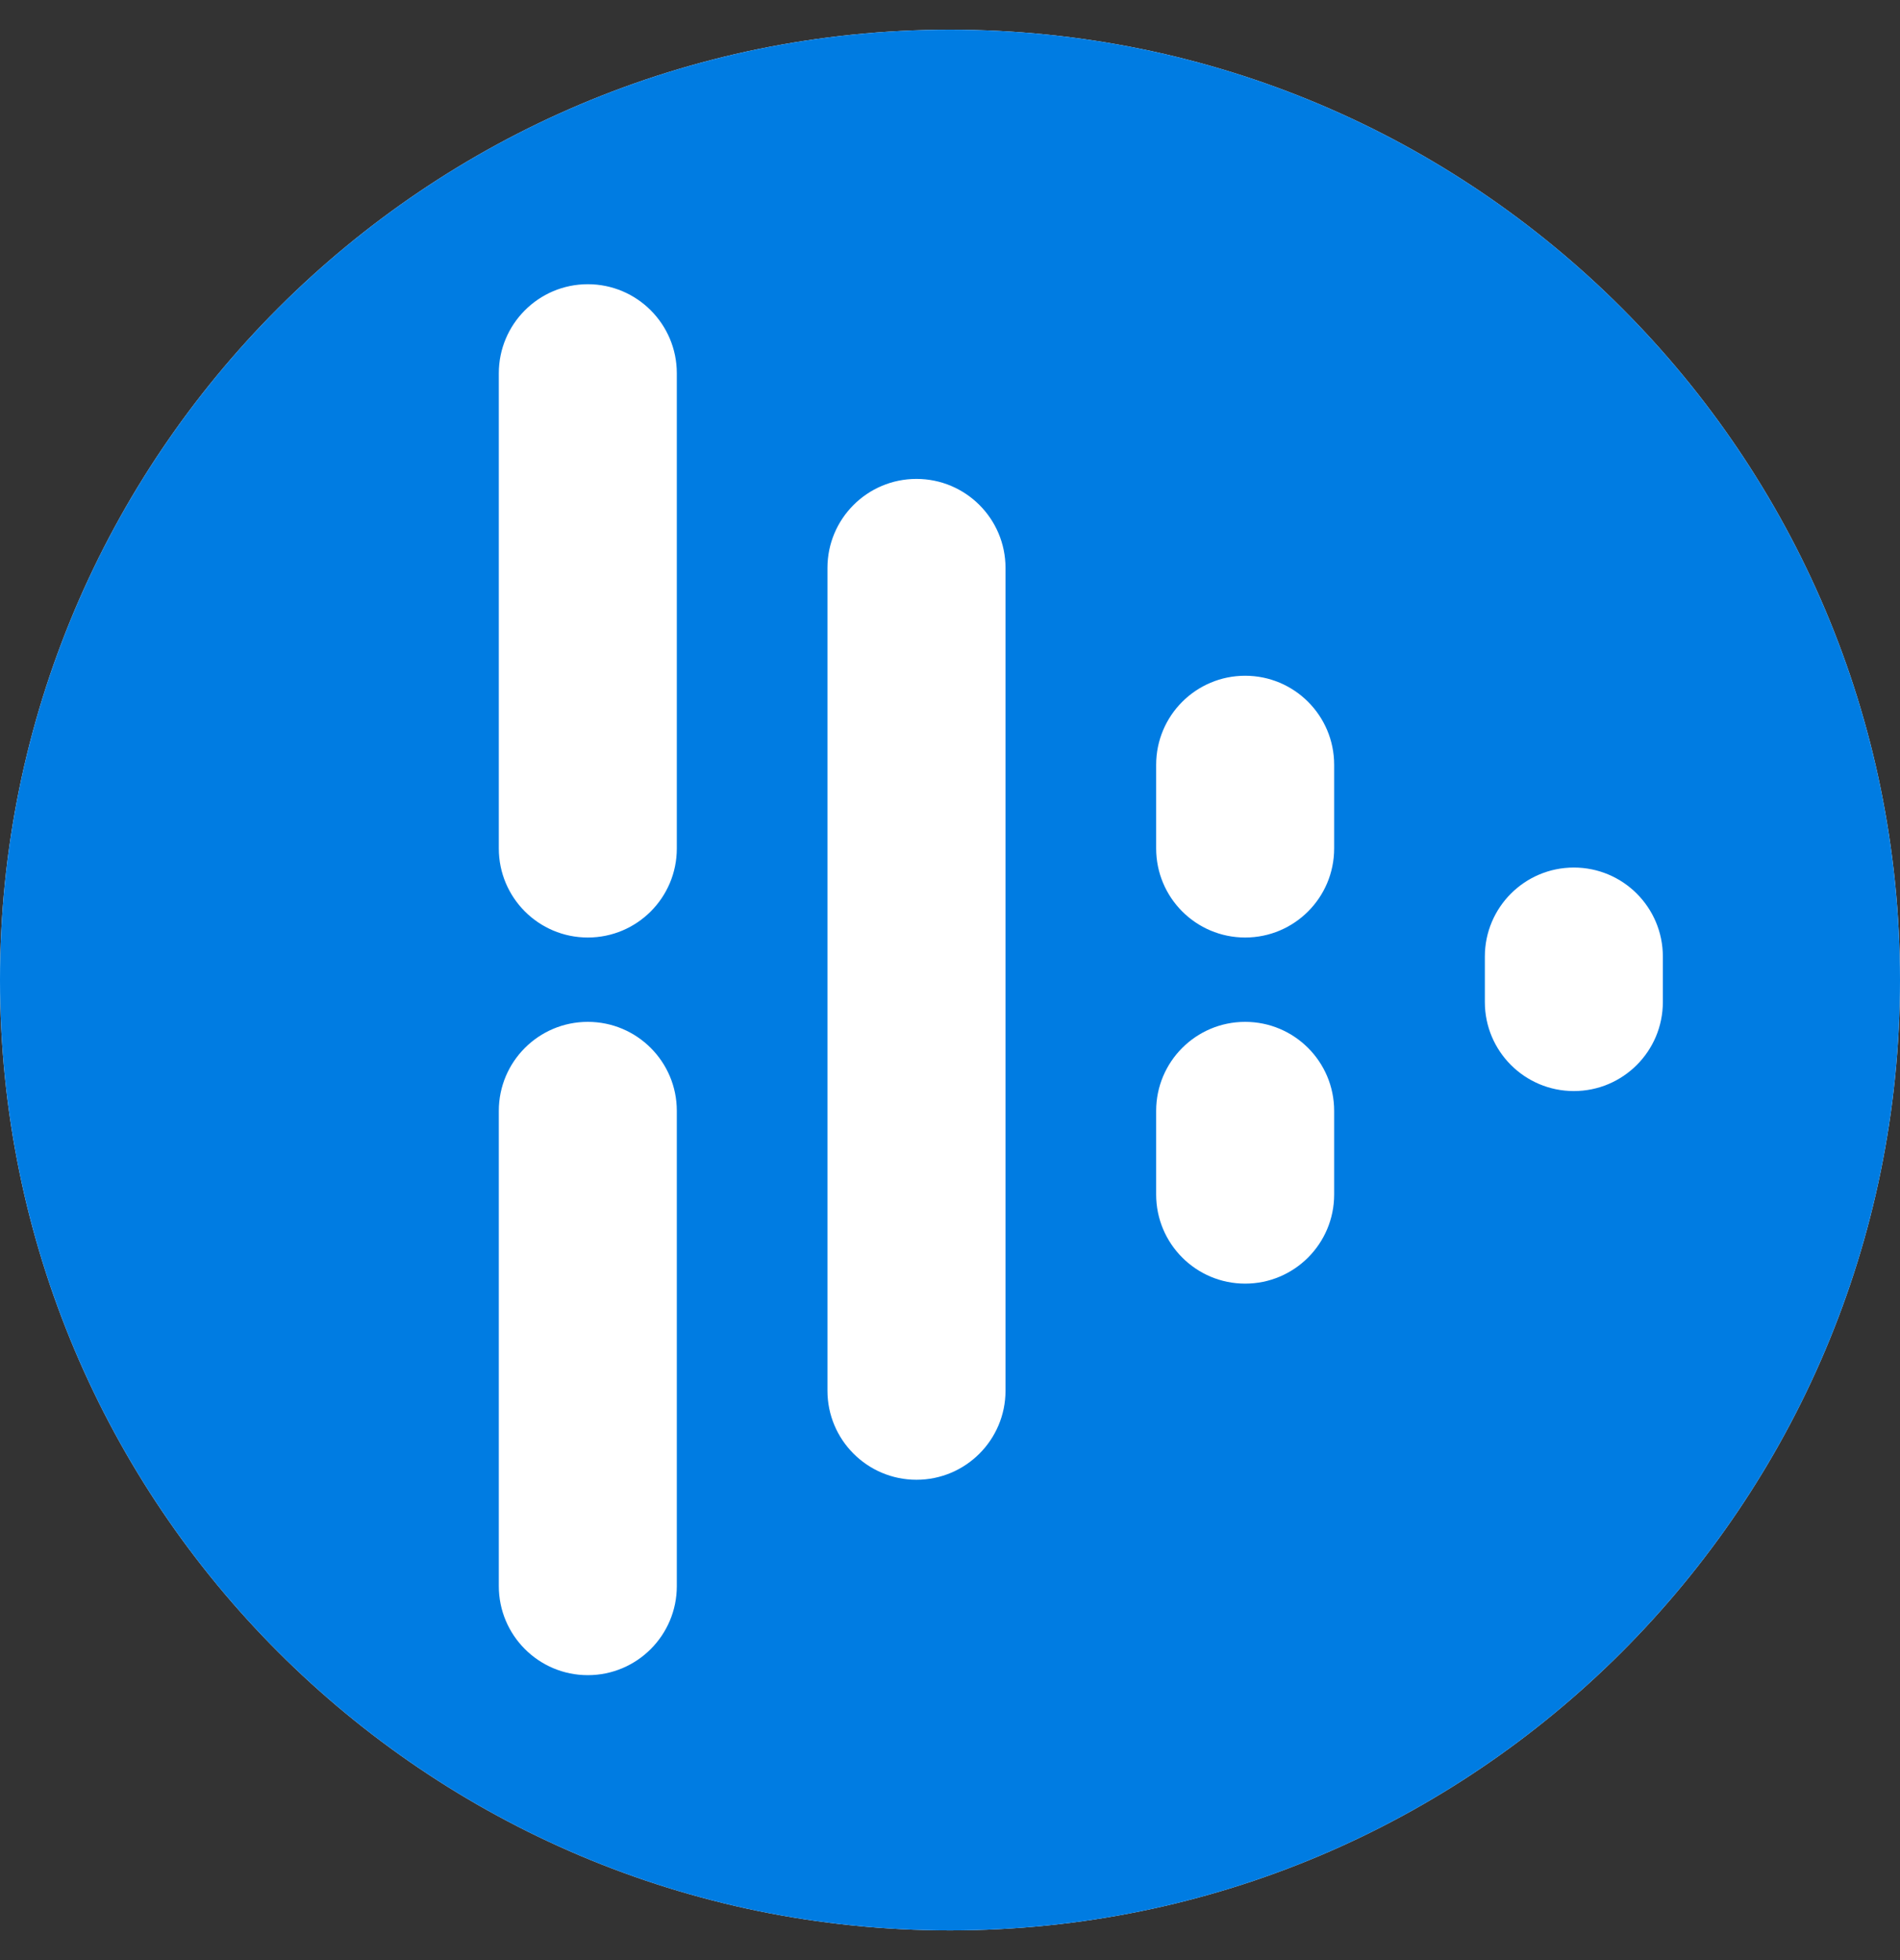 <svg width="32" height="33" viewBox="0 0 32 33" fill="none" xmlns="http://www.w3.org/2000/svg">
<rect x="0" y="0" width="32" height="33" fill="#333333" stroke="none"/>
<path d="M32 16.5C32 25.337 24.837 32.5 16 32.5C7.163 32.5 0 25.337 0 16.5C0 7.663 7.163 0.5 16 0.5C24.837 0.5 32 7.663 32 16.5Z" fill="white"/>
<path fill-rule="evenodd" clip-rule="evenodd" d="M16 32.5C7.163 32.5 0 25.337 0 16.5C0 7.663 7.163 0.5 16 0.5C24.837 0.5 32 7.663 32 16.5C32 25.337 24.837 32.5 16 32.5ZM9.9 4.785C9.072 4.785 8.401 5.457 8.401 6.285V14.284C8.401 15.113 9.072 15.784 9.9 15.784C10.728 15.784 11.399 15.113 11.399 14.284V6.285C11.399 5.457 10.728 4.785 9.9 4.785ZM9.9 17.204C9.072 17.204 8.401 17.875 8.401 18.703V26.703C8.401 27.531 9.072 28.203 9.9 28.203C10.728 28.203 11.399 27.531 11.399 26.703V18.703C11.399 17.875 10.728 17.204 9.9 17.204ZM15.435 8.063C14.607 8.063 13.936 8.734 13.936 9.562V23.413C13.936 24.241 14.607 24.913 15.435 24.913C16.264 24.913 16.935 24.241 16.935 23.413V9.562C16.935 8.734 16.264 8.063 15.435 8.063ZM20.971 17.204C20.143 17.204 19.472 17.875 19.472 18.703V20.111C19.472 20.939 20.143 21.611 20.971 21.611C21.799 21.611 22.47 20.939 22.47 20.111V18.703C22.47 17.875 21.799 17.204 20.971 17.204ZM20.971 11.377C20.143 11.377 19.472 12.048 19.472 12.876V14.284C19.472 15.113 20.143 15.784 20.971 15.784C21.799 15.784 22.47 15.113 22.47 14.284V12.876C22.47 12.048 21.799 11.377 20.971 11.377ZM26.507 14.606C25.679 14.606 25.008 15.277 25.008 16.105V16.87C25.008 17.698 25.679 18.369 26.507 18.369C27.335 18.369 28.006 17.698 28.006 16.87V16.105C28.006 15.277 27.335 14.606 26.507 14.606Z" fill="#007CE2"/>
</svg>
